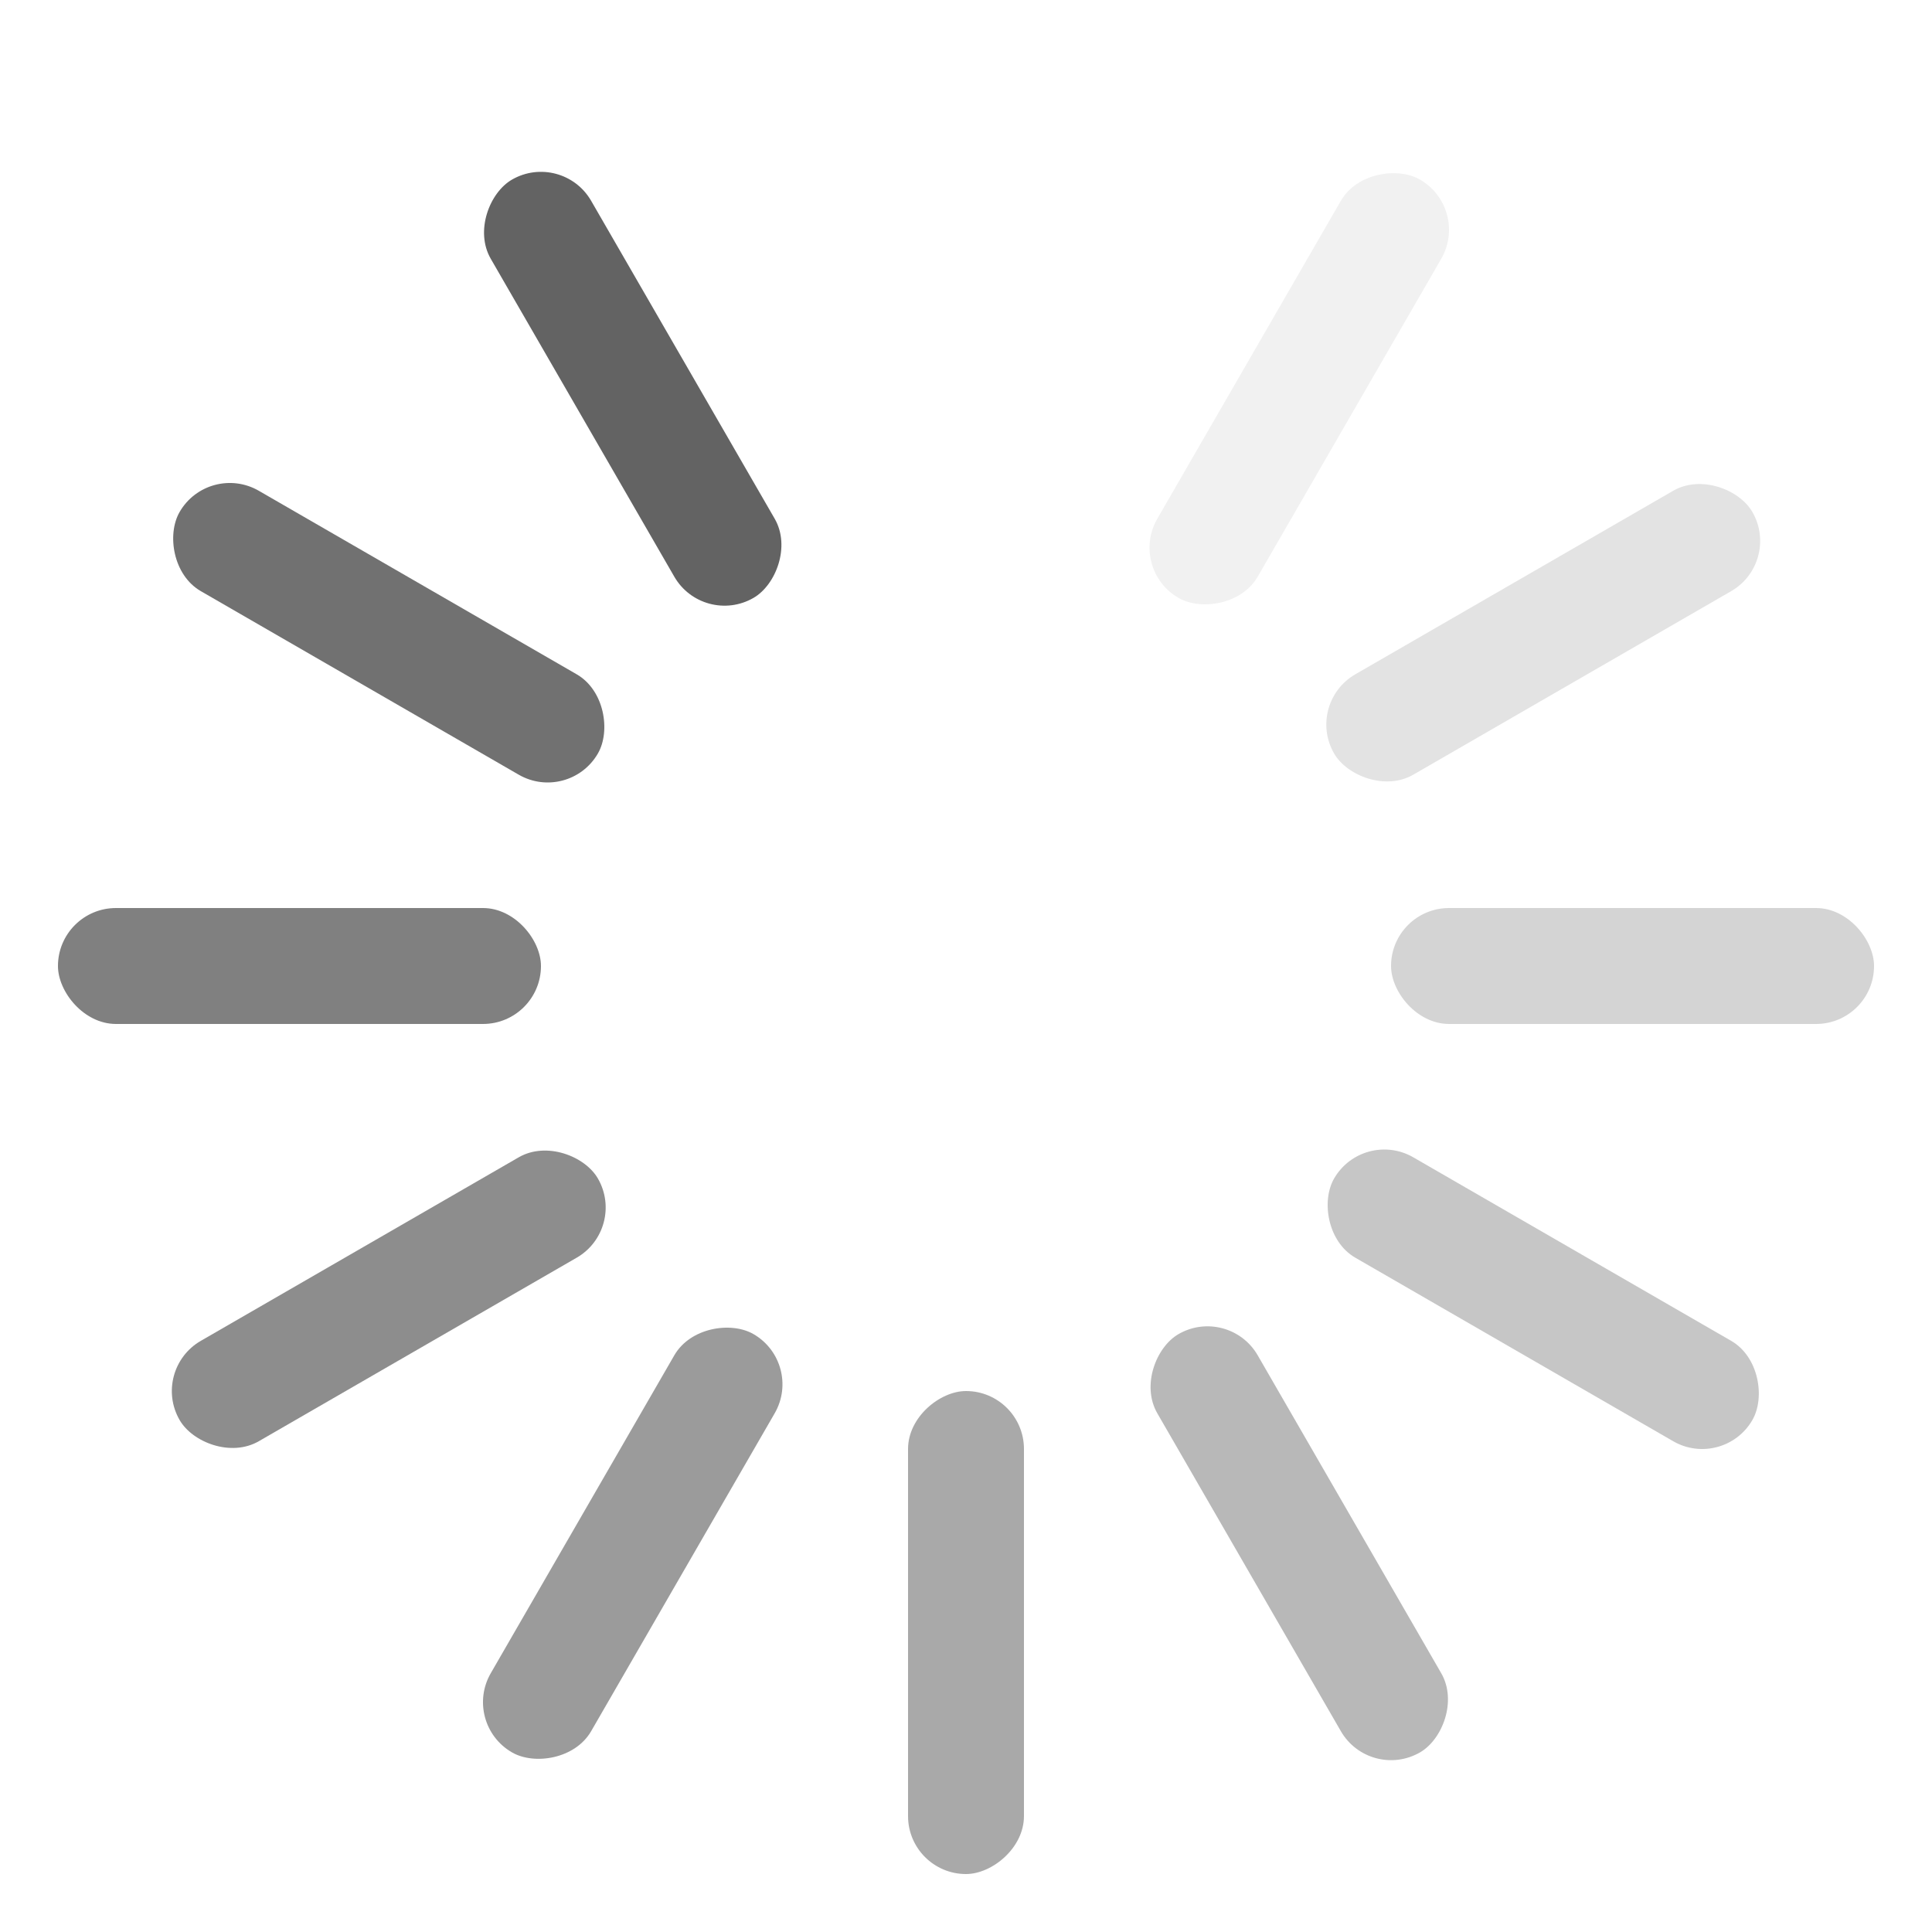 <?xml version="1.0" encoding="UTF-8" standalone="no"?>
<svg
        xmlns="http://www.w3.org/2000/svg"
        aria-label="Loading..."
        viewBox="0 0 100 100"
        version="1.1">

  <rect
          fill="#555555"
          height="6"
          opacity="0"
          rx="3"
          ry="3"
          transform="rotate(-90 50 50)"
          width="25"
          x="72"
          y="47"
          id="rect3793"/>
  <rect
          fill="#555555"
          height="6"
          opacity="0.083"
          rx="3"
          ry="3"
          transform="rotate(-60 50 50)"
          width="25"
          x="72"
          y="47"
          id="rect3795"/>
  <rect
          fill="#555555"
          height="6"
          opacity="0.167"
          rx="3"
          ry="3"
          transform="rotate(-30 50 50)"
          width="25"
          x="72"
          y="47"
          id="rect3797"/>
  <rect
          fill="#555555"
          height="6"
          opacity="0.25"
          rx="3"
          ry="3"
          transform="rotate(0 50 50)"
          width="25"
          x="72"
          y="47"
          id="rect3799"/>
  <rect
          fill="#555555"
          height="6"
          opacity="0.333"
          rx="3"
          ry="3"
          transform="rotate(30 50 50)"
          width="25"
          x="72"
          y="47"
          id="rect3801"/>
  <rect
          fill="#555555"
          height="6"
          opacity="0.417"
          rx="3"
          ry="3"
          transform="rotate(60 50 50)"
          width="25"
          x="72"
          y="47"
          id="rect3803"/>
  <rect
          fill="#555555"
          height="6"
          opacity="0.5"
          rx="3"
          ry="3"
          transform="rotate(90 50 50)"
          width="25"
          x="72"
          y="47"
          id="rect3805"/>
  <rect
          fill="#555555"
          height="6"
          opacity="0.583"
          rx="3"
          ry="3"
          transform="rotate(120 50 50)"
          width="25"
          x="72"
          y="47"
          id="rect3807"/>
  <rect
          fill="#555555"
          height="6"
          opacity="0.667"
          rx="3"
          ry="3"
          transform="rotate(150 50 50)"
          width="25"
          x="72"
          y="47"
          id="rect3809"/>
  <rect
          fill="#555555"
          height="6"
          opacity="0.75"
          rx="3"
          ry="3"
          transform="rotate(180 50 50)"
          width="25"
          x="72"
          y="47"
          id="rect3811"/>
  <rect
          fill="#555555"
          height="6"
          opacity="0.833"
          rx="3"
          ry="3"
          transform="rotate(210 50 50)"
          width="25"
          x="72"
          y="47"
          id="rect3813"/>
  <rect
          fill="#555555"
          height="6"
          opacity="0.917"
          rx="3"
          ry="3"
          transform="rotate(240 50 50)"
          width="25"
          x="72"
          y="47"
          id="rect3815"/>
</svg>
